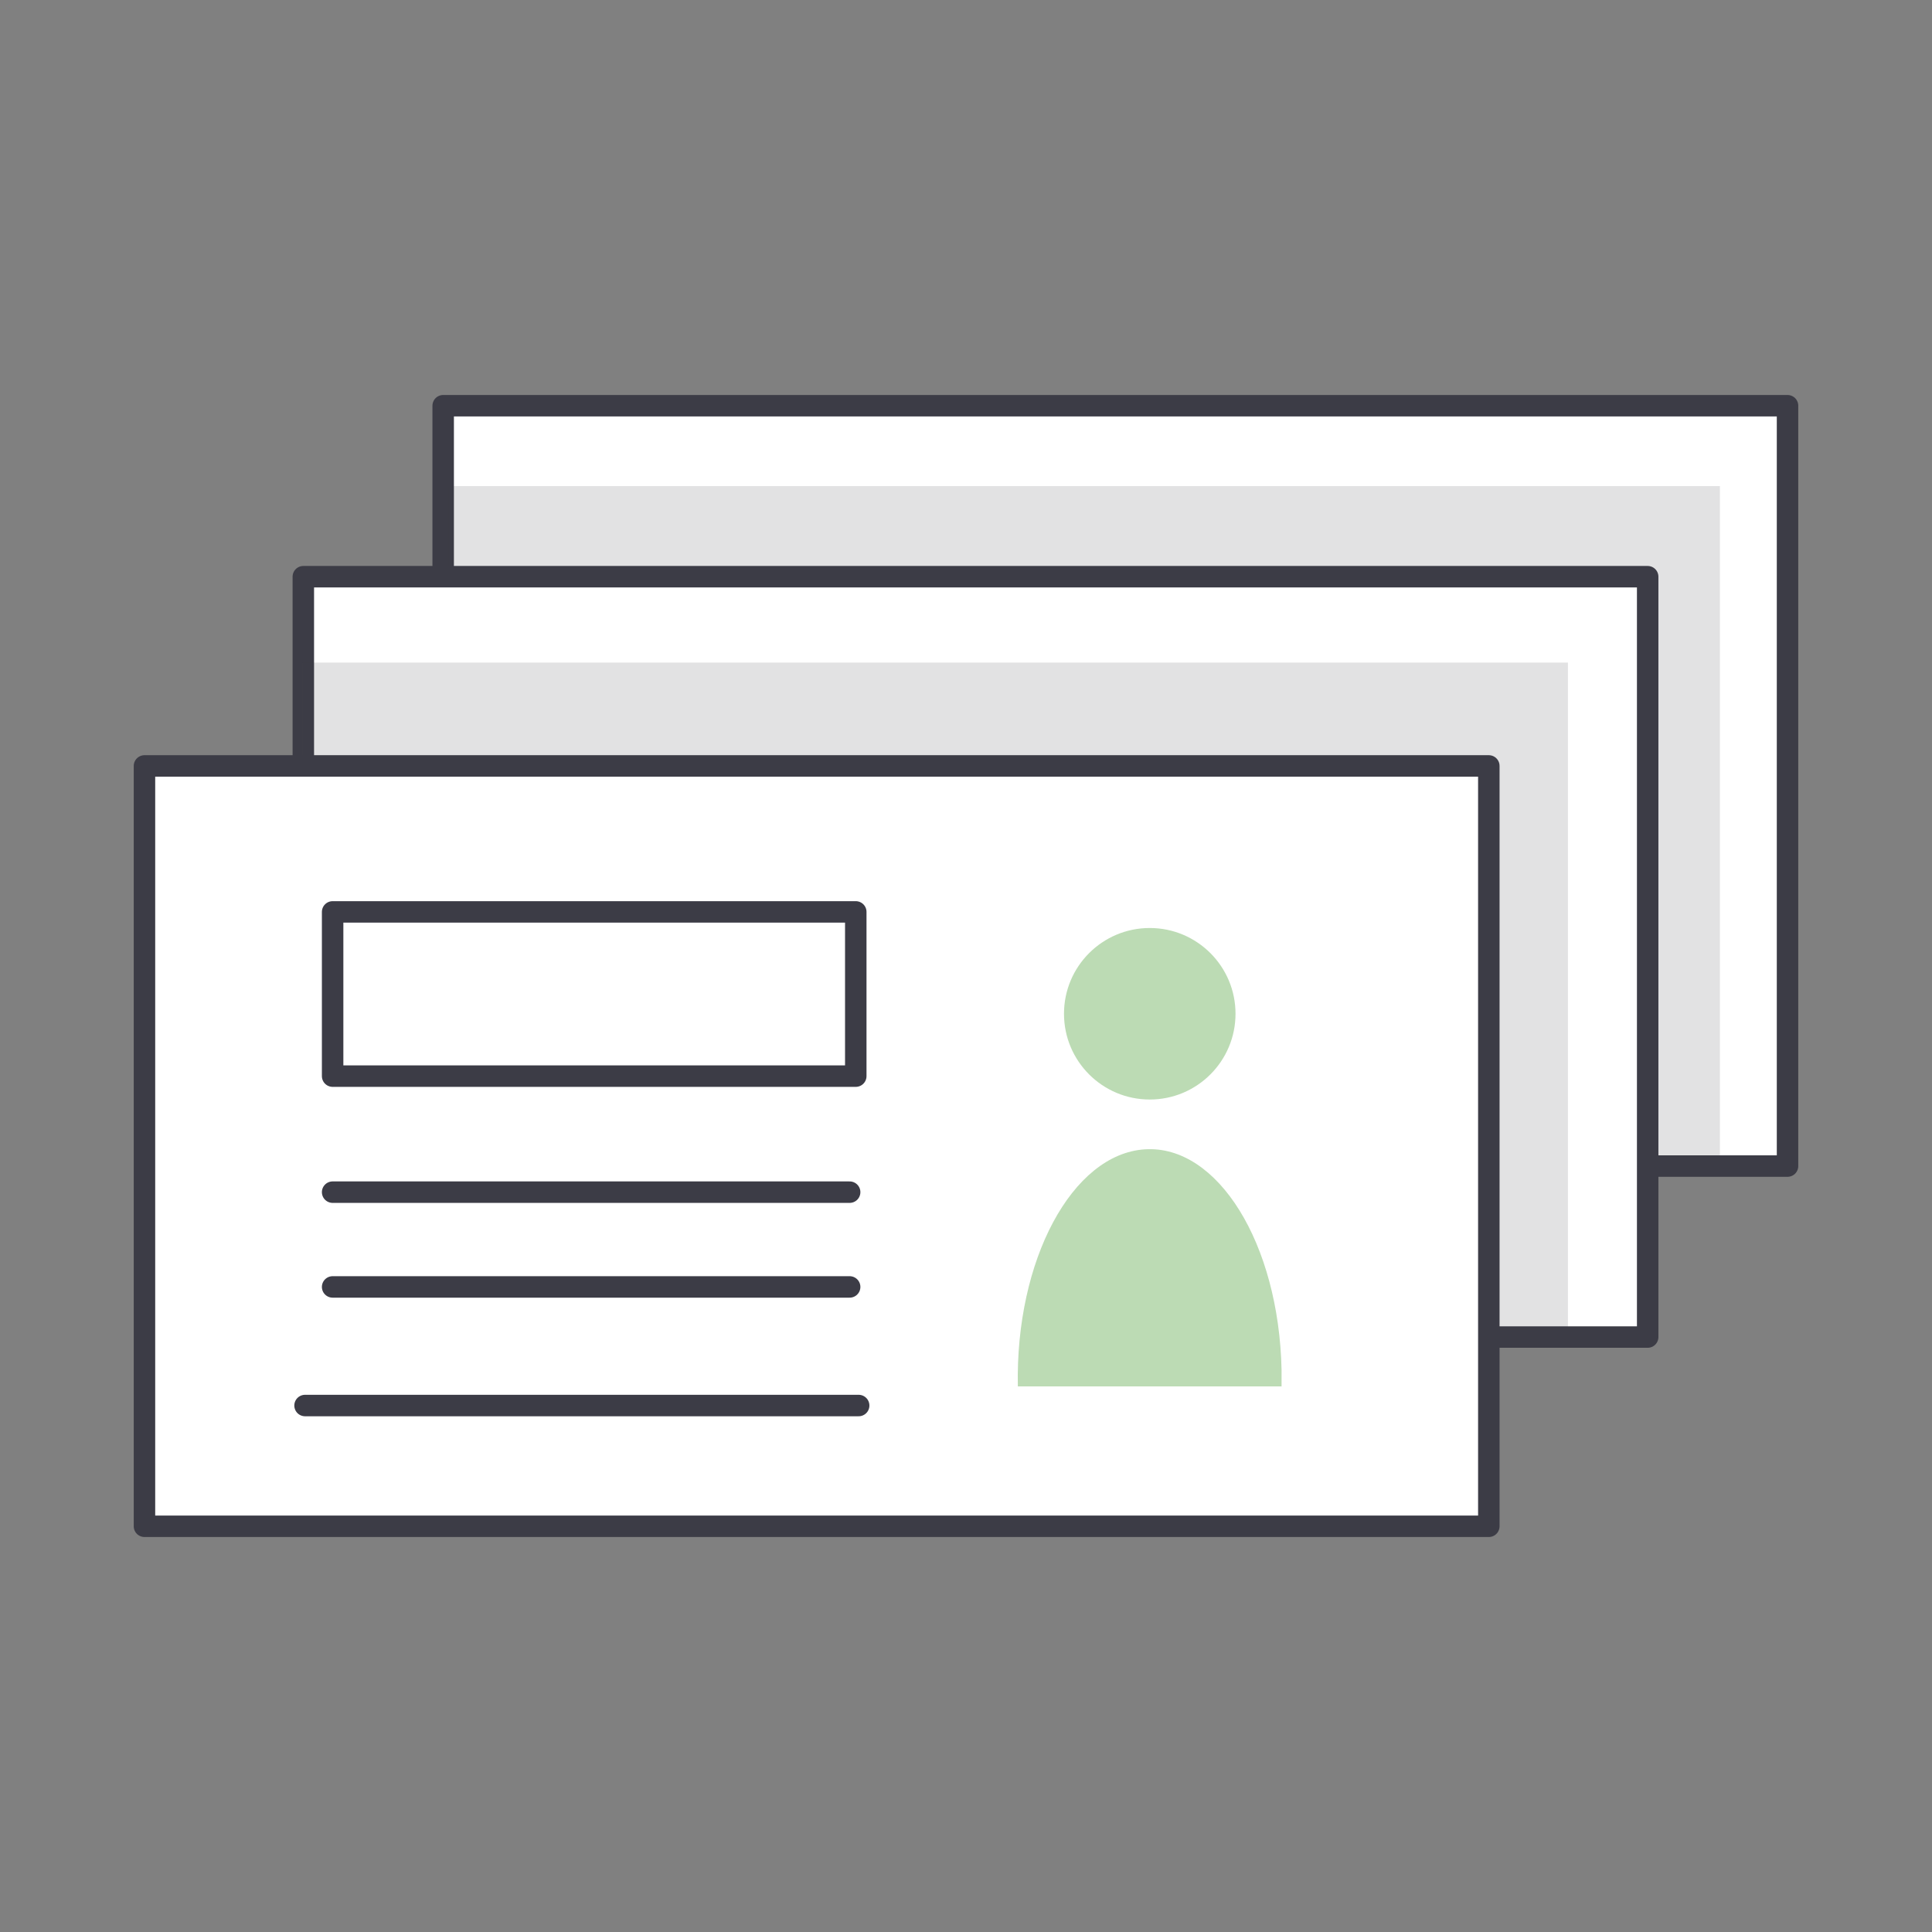 <?xml version="1.0" encoding="UTF-8"?> <svg xmlns="http://www.w3.org/2000/svg" id="Слой_1" data-name="Слой 1" viewBox="0 0 180 180"><rect x="0" y="0" width="180" height="180" fill="#808080" stroke="none"/> <defs> <style>.cls-1{fill:#fff;}.cls-1,.cls-3{stroke:#3c3c46;stroke-linecap:round;stroke-linejoin:round;stroke-width:2px;}.cls-2{fill:#3c3c46;opacity:0.15;isolation:isolate;}.cls-3{fill:none;}.cls-4,.cls-5{fill:#bcdbb4;}.cls-4{fill-rule:evenodd;}</style> </defs> <title>Безымянный-1</title> <rect class="cls-1" x="41.29" y="37.8" width="125.25" height="70.84"></rect> <rect class="cls-2" x="41.8" y="45.29" width="118.44" height="63.47"></rect> <rect class="cls-1" x="28.26" y="53.73" width="125.25" height="70.84"></rect> <rect class="cls-2" x="28.18" y="61.73" width="117.9" height="63.47"></rect> <rect class="cls-1" x="13.46" y="71.36" width="125.25" height="70.84"></rect> <rect class="cls-1" x="30.99" y="84.96" width="48.74" height="15.3"></rect> <line class="cls-3" x1="30.99" y1="111.07" x2="79.16" y2="111.07"></line> <line class="cls-3" x1="30.99" y1="119.9" x2="79.16" y2="119.9"></line> <line class="cls-3" x1="28.42" y1="130.95" x2="80" y2="130.95"></line> <path class="cls-4" d="M107.12,129.17H94.83c-.24-11.77,5.06-21.66,11.84-22.09s12.48,8.77,12.73,20.54c0,.51,0,1,0,1.55Z"></path> <circle class="cls-5" cx="107.12" cy="94.45" r="7.99"></circle> </svg> 